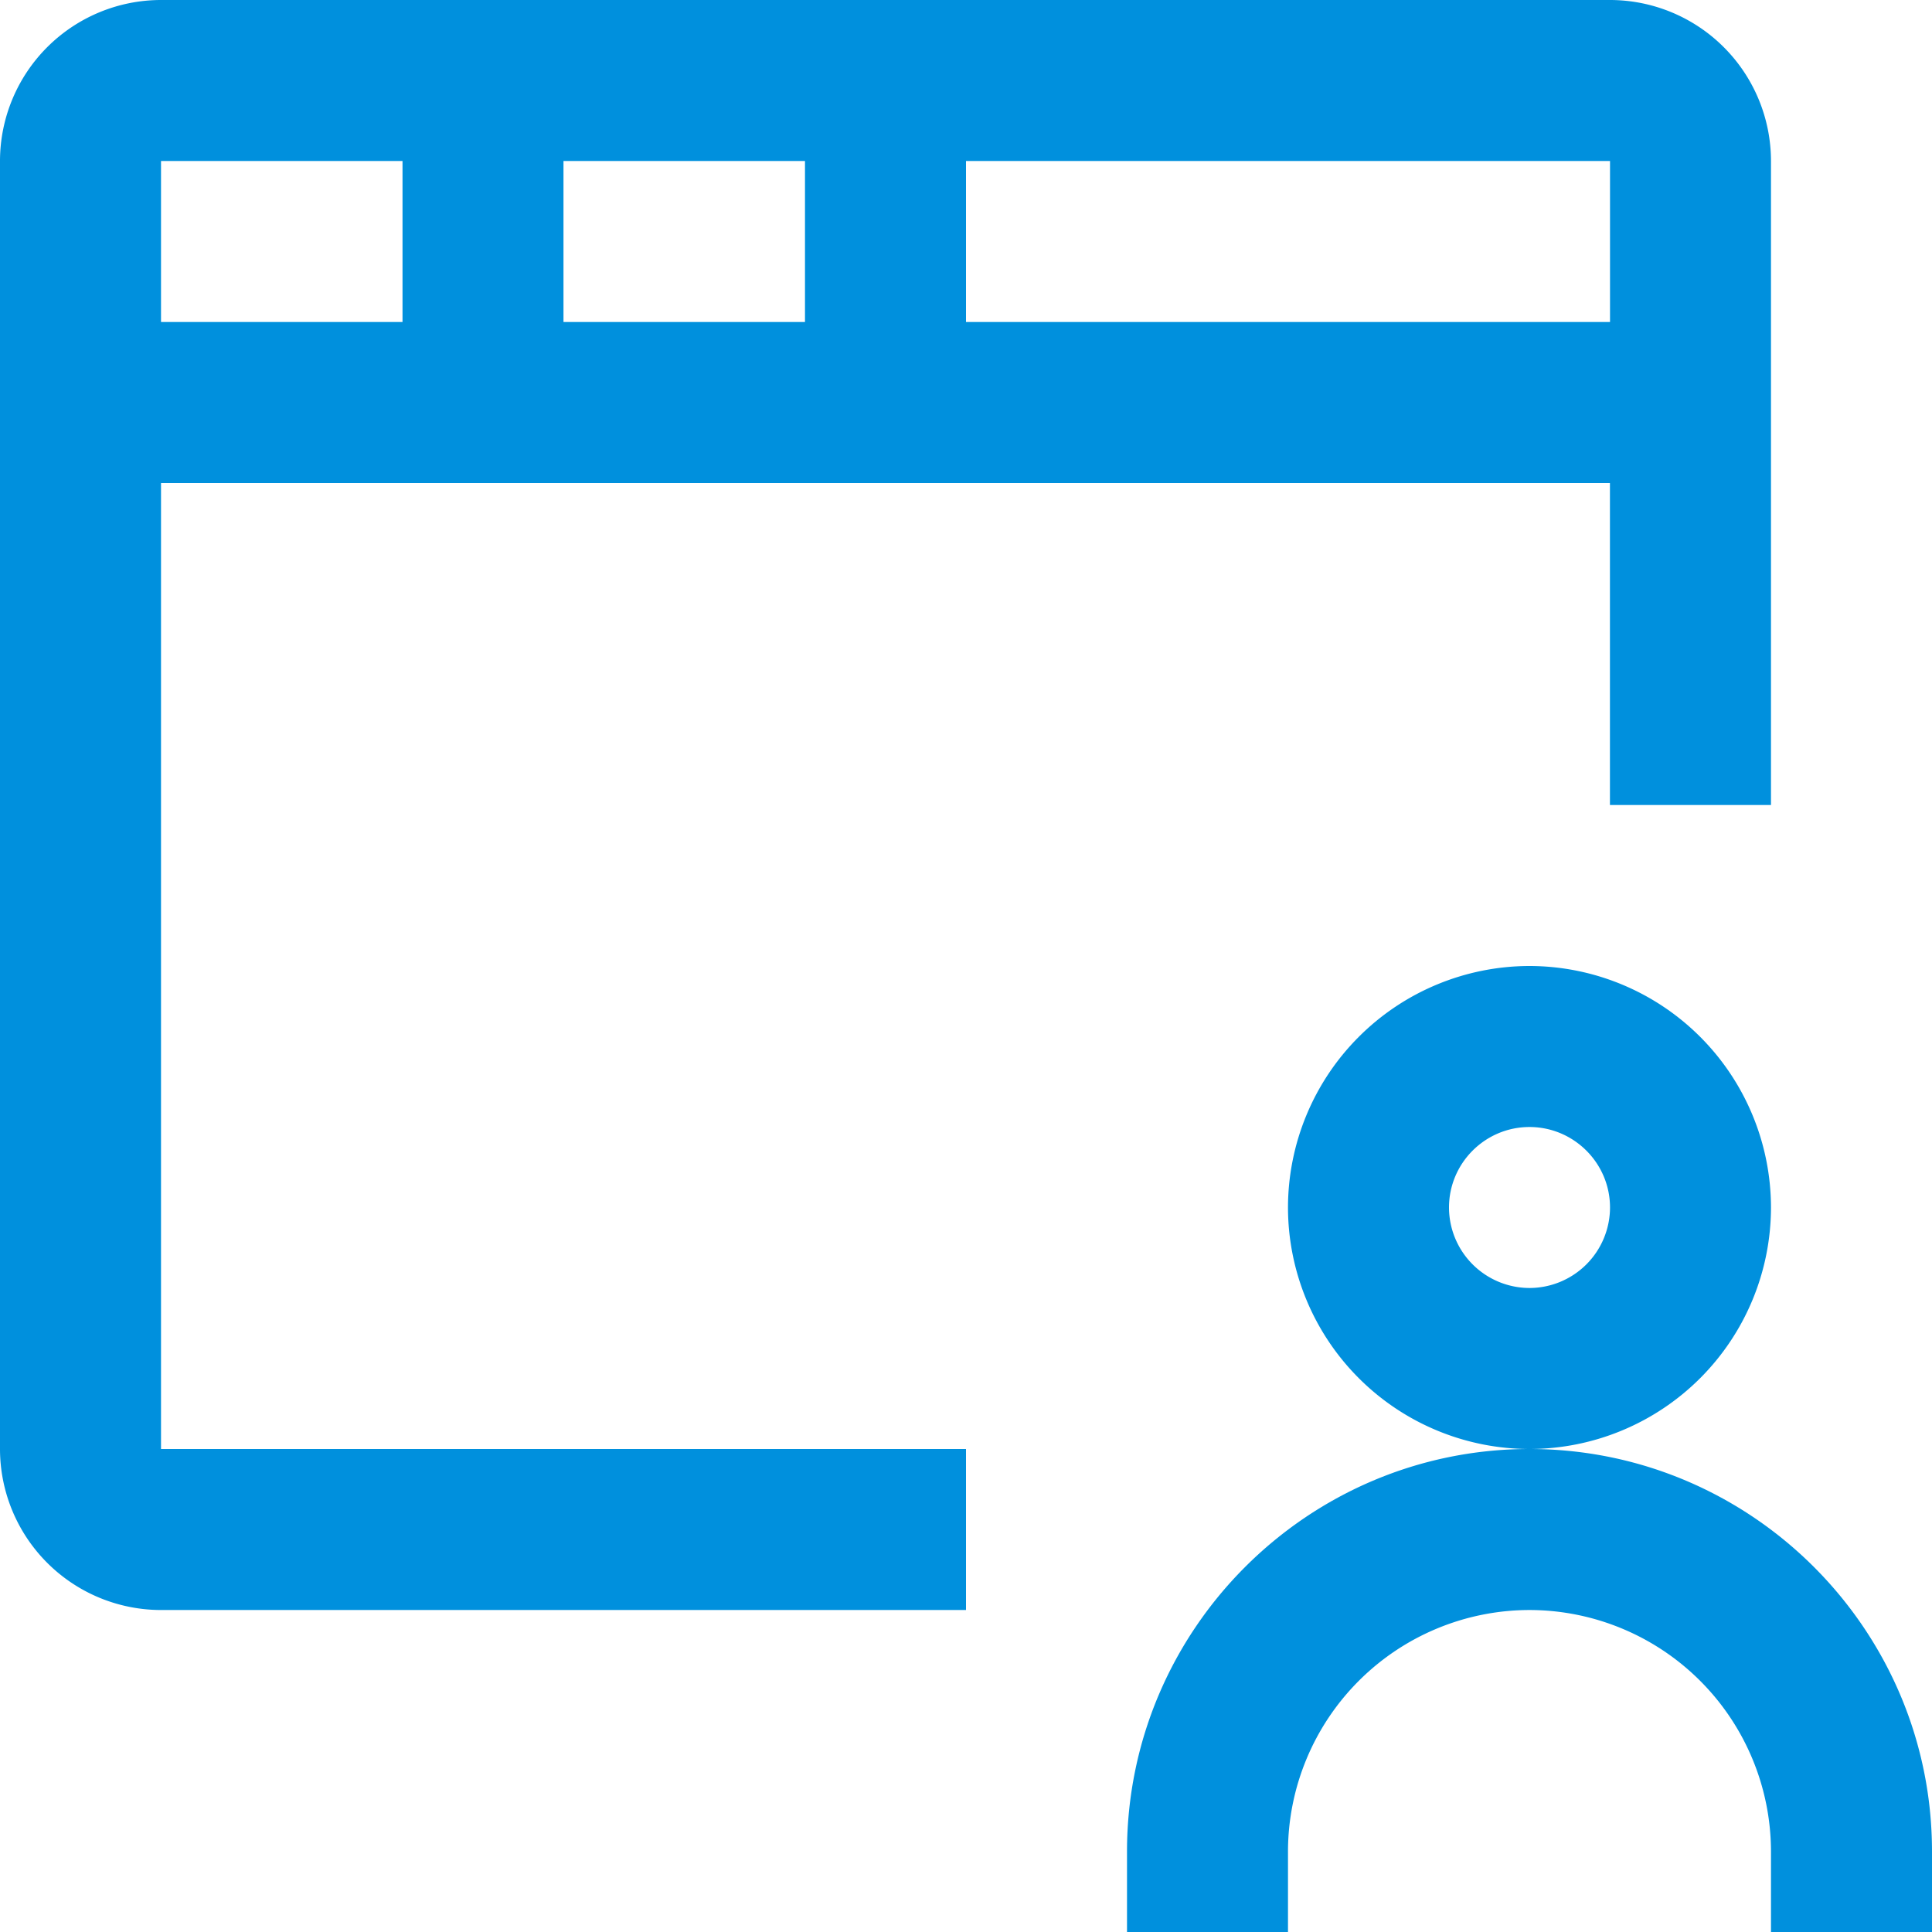 <svg xmlns="http://www.w3.org/2000/svg" width="50" height="50" viewBox="0 0 50 50">
    <g fill="#0090DD" fill-rule="evenodd">
        <path d="M4.167 8.333h6.25V4.167h-6.25v4.166zm20.833 0h16.667V4.167H25v4.166zm-10.417 0h6.25V4.167h-6.25v4.166zM4.167 12.5h37.498v8.333h4.168V4.167A4.17 4.17 0 0 0 41.667 0h-37.5A4.17 4.17 0 0 0 0 4.167V37.5a4.17 4.17 0 0 0 4.167 4.167H25V37.5H4.167v-25z"/>
        <path d="M39.583 33.333A2.087 2.087 0 0 1 37.5 31.25c0-1.148.935-2.083 2.083-2.083 1.148 0 2.084.935 2.084 2.083a2.087 2.087 0 0 1-2.084 2.083m6.25-2.083a6.258 6.258 0 0 0-6.25-6.25 6.258 6.258 0 0 0-6.25 6.25 6.258 6.258 0 0 0 6.25 6.25 6.258 6.258 0 0 0 6.25-6.25M39.583 37.5c-5.743 0-10.416 4.675-10.416 10.417V50h4.166v-2.083a6.258 6.258 0 0 1 6.25-6.25 6.258 6.258 0 0 1 6.25 6.25V50H50v-2.083C50 42.173 45.327 37.5 39.583 37.5"/>
    </g>
</svg>
